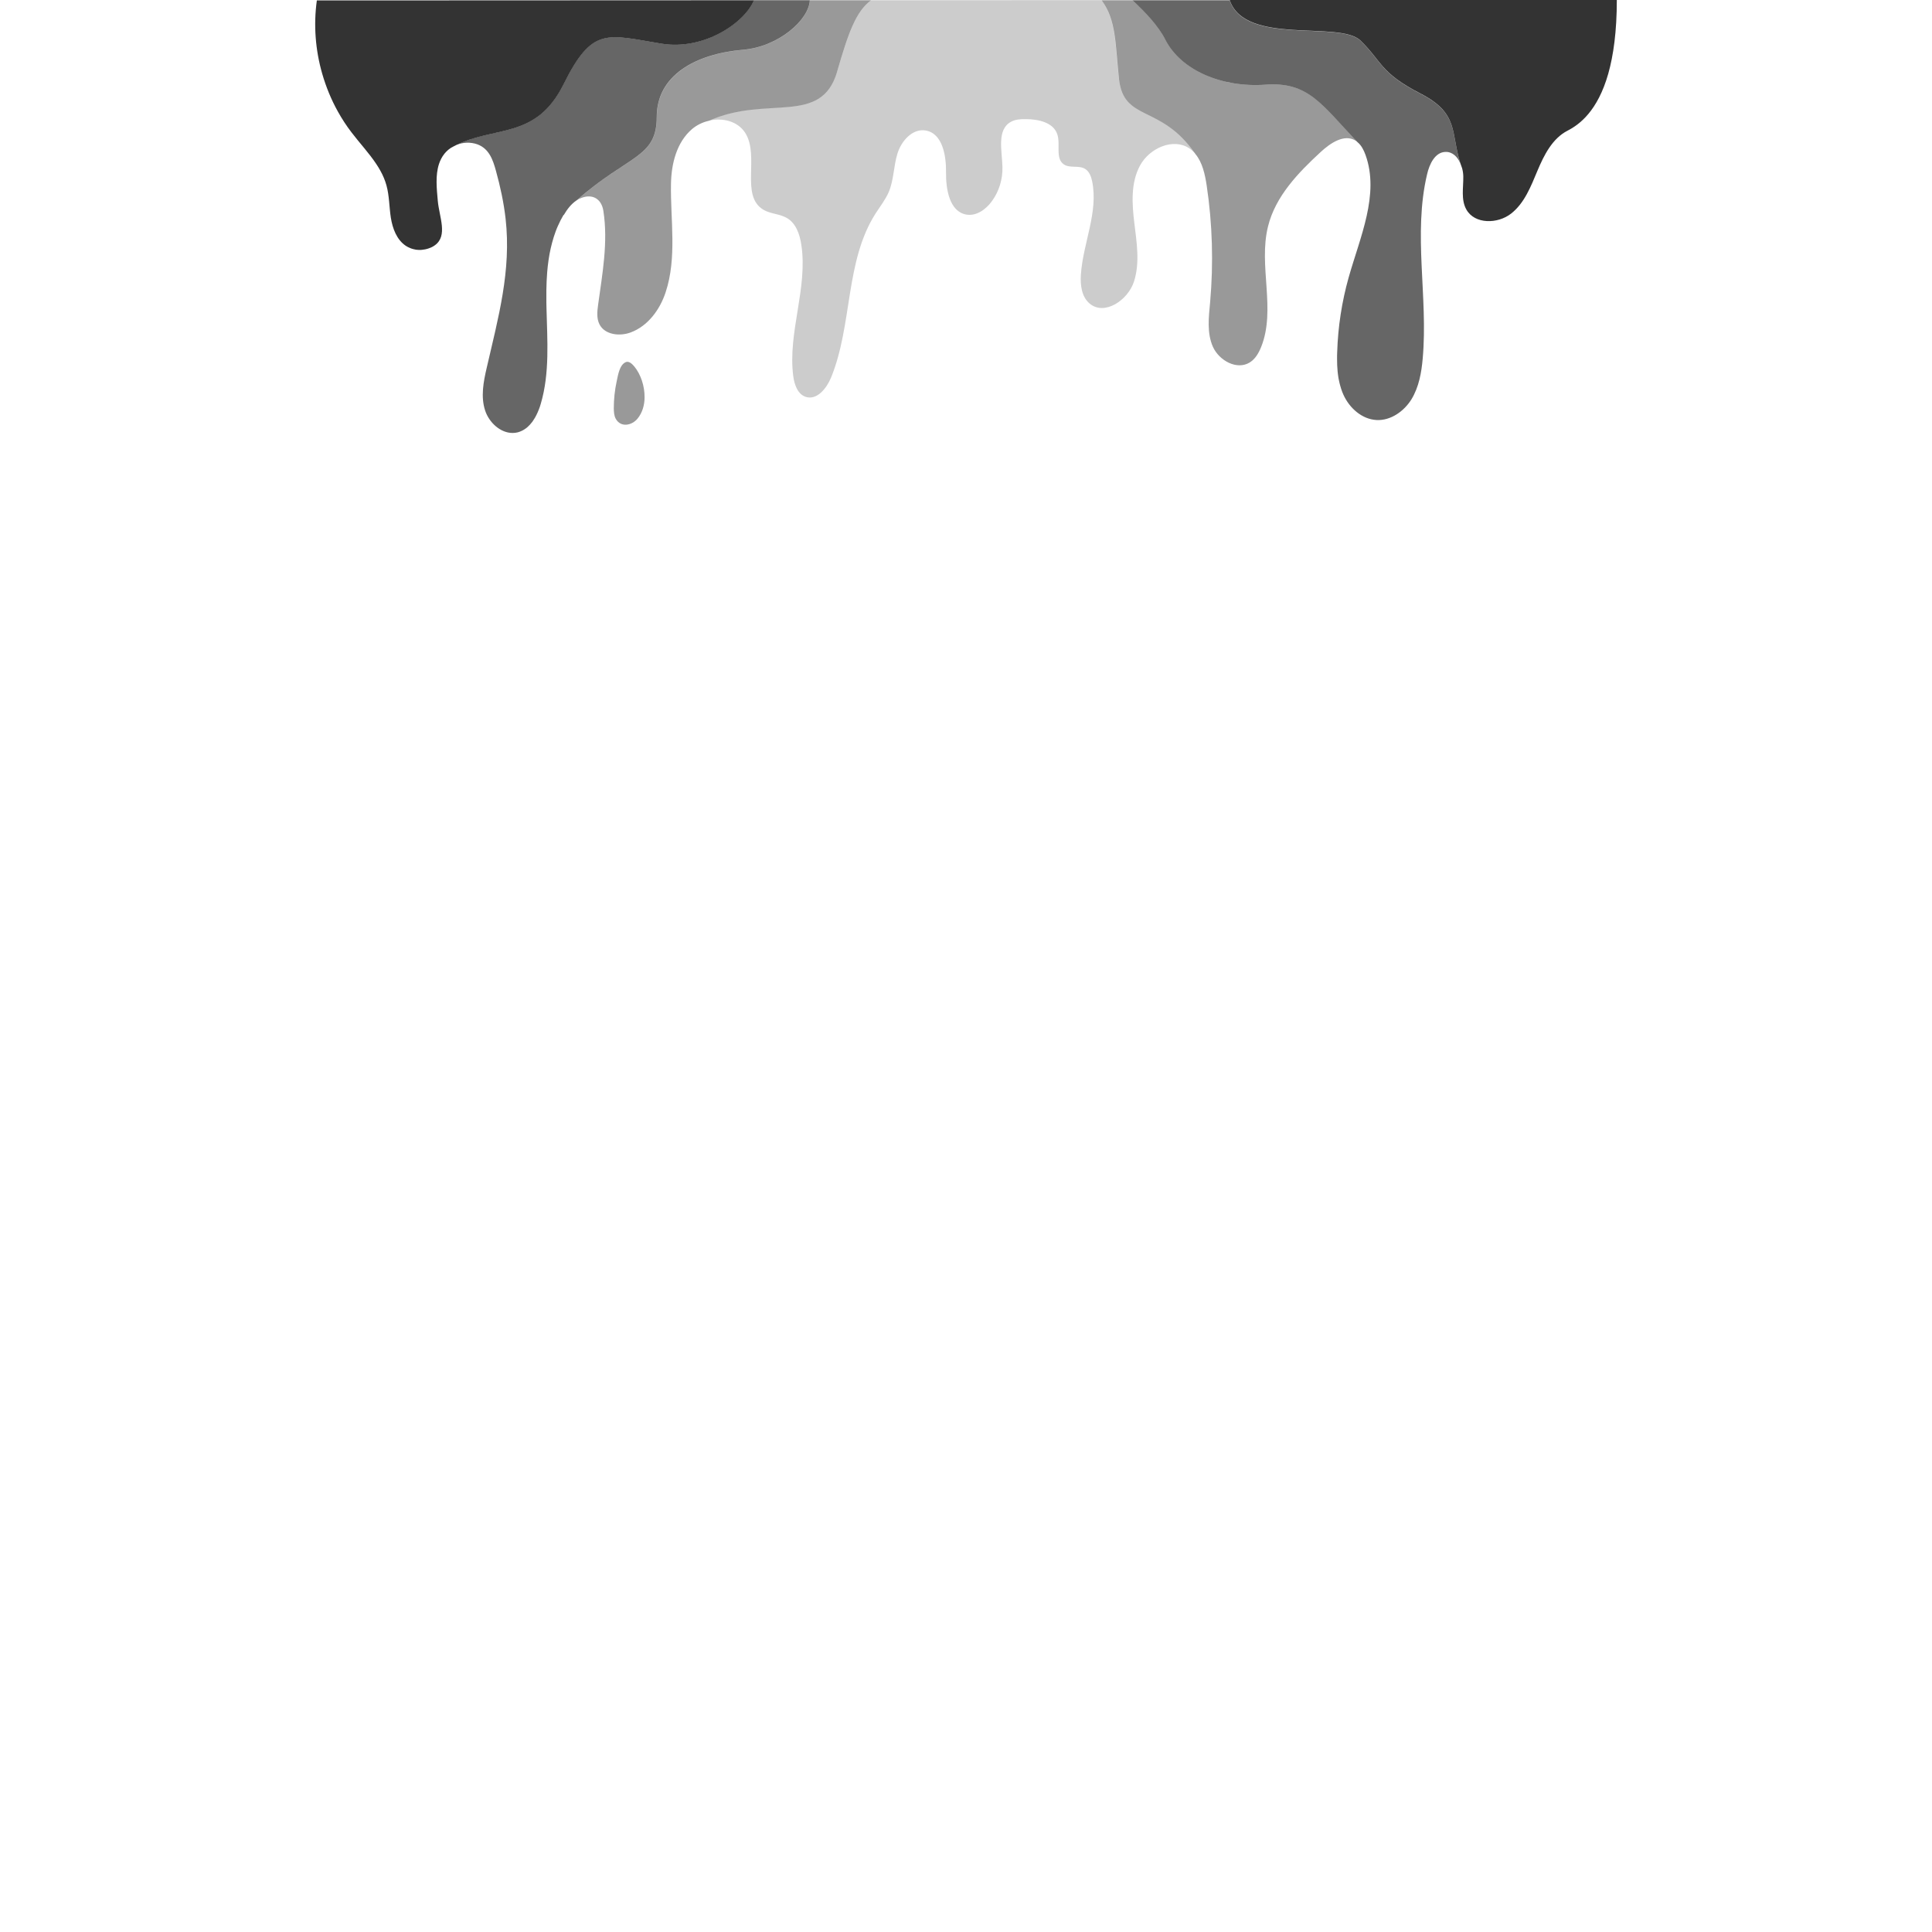 <?xml version="1.0" encoding="UTF-8"?><svg id="Layer" xmlns="http://www.w3.org/2000/svg" width="300" height="300" viewBox="0 0 300 300"><defs><style>.cls-1{opacity:.8;}.cls-2{opacity:.4;}.cls-3{opacity:.6;}.cls-4{opacity:.2;}</style></defs><path id="path-1" class="cls-4" d="M173.73,12.21c-.57-5.38-.41-9.13-2.69-12.19l-35.78.02c-2.37,1.73-3.56,5.17-5.27,11.07-2.47,8.51-10.98,3.56-19.94,7.63h0c2.13-.5,4.49.06,5.66,1.88,2.3,3.6-.83,9.79,2.85,11.96,1.12.65,2.54.62,3.66,1.29,1.39.82,1.97,2.53,2.21,4.14,1.03,6.74-2.12,13.58-1.26,20.35.17,1.34.68,2.86,1.96,3.27,1.73.55,3.23-1.33,3.92-3.01,3.35-8.19,2.15-18.02,6.91-25.47.7-1.09,1.52-2.13,2.04-3.32.8-1.88.75-4.03,1.36-6,.61-1.96,2.33-3.9,4.36-3.57,2.62.43,3.22,3.87,3.18,6.52-.03,2.64.55,6.09,3.16,6.54,1.55.27,3.05-.81,3.97-2.09,1.11-1.53,1.68-3.41,1.63-5.3-.06-2.51-.91-5.76,1.29-7,.69-.4,1.54-.44,2.34-.43,1.93,0,4.26.5,4.88,2.33.55,1.57-.35,3.77,1.03,4.7.94.63,2.32.1,3.29.69.65.4.95,1.19,1.1,1.94.99,4.79-1.42,9.6-1.75,14.47-.11,1.62.11,3.45,1.35,4.5,2.32,1.96,5.98-.53,6.9-3.43.93-2.9.42-6.03.05-9.06-.37-3.02-.57-6.27.89-8.95,1.45-2.68,5.16-4.35,7.67-2.64.33.23.62.49.87.78-5.38-7.76-11.1-4.88-11.83-11.62Z"/><path id="path-2" class="cls-2" d="M98.46,56.86c1.08,1.3,1.64,3.14,1.63,4.83,0,1.19-.34,2.4-1.09,3.31-.87,1.07-2.61,1.44-3.39.02-.26-.48-.29-1.06-.3-1.61,0-1.41.15-2.84.45-4.21.2-.91.42-2.5,1.37-2.95.35-.17.78-.04,1.32.61ZM129.99,11.11c1.71-5.91,2.9-9.34,5.27-11.07h-9.5c-.12,3.06-4.89,7.23-10.32,7.69-7.5.64-13.45,4.03-13.45,10.43s-4.4,5.86-12.46,12.96c.22-.15.44-.27.7-.37.45-.18.87-.26,1.26-.25.39.01.74.11,1.04.29.61.36,1.02,1.04,1.16,1.95.76,4.87-.16,9.78-.82,14.61-.14,1.02-.25,2.11.22,3.02.83,1.62,3.13,1.89,4.84,1.25,2.67-.99,4.53-3.52,5.42-6.21,1.8-5.42.74-11.29.84-16.85.05-3.14.88-6.47,3.26-8.51.74-.63,1.64-1.07,2.6-1.29h0c8.96-4.07,17.47.87,19.94-7.64ZM210.74,22c-.1-.07-.19-.14-.29-.19-1.74-1.03-3.86.4-5.34,1.76-3.53,3.25-7.06,6.91-8.21,11.58-1.53,6.11,1.27,12.89-1.07,18.73-.38.94-.91,1.87-1.77,2.4-1.99,1.24-4.76-.29-5.72-2.43-.95-2.14-.65-4.61-.43-6.95.53-6.03.36-12.13-.54-18.12-.26-1.71-.66-3.55-1.73-4.84-.02-.03-.04-.06-.06-.09-5.38-7.76-11.1-4.88-11.83-11.62-.57-5.38-.41-9.13-2.69-12.19h4.81c2.01,1.84,4.05,4.04,5.08,6.09,2.44,4.82,8.84,7.5,15.55,7.02,6.69-.49,8.71,3.02,14.25,8.87Z"/><path id="path-3" class="cls-3" d="M226.75,25.34c-.45-1.02-1.25-1.81-2.34-1.75-1.59.07-2.45,1.89-2.81,3.46-2.21,9.3.17,19.06-.68,28.59-.19,2.21-.59,4.45-1.74,6.35-1.16,1.88-3.24,3.35-5.44,3.23-2.26-.12-4.2-1.86-5.13-3.92-.11-.24-.21-.49-.29-.73-.03-.08-.05-.16-.08-.24-.05-.17-.11-.34-.15-.51-.03-.1-.05-.2-.08-.31-.04-.15-.07-.3-.1-.45-.02-.12-.05-.23-.07-.35-.02-.13-.04-.26-.06-.4-.02-.13-.04-.27-.05-.4-.01-.1-.02-.2-.03-.29-.06-.62-.08-1.25-.08-1.88,0-.01,0-.02,0-.03,0,0,0,0,0,0,0-.35,0-.71.02-1.06.12-3.9.72-7.8,1.78-11.57,1.77-6.27,4.82-12.89,2.62-19.02-.27-.74-.64-1.49-1.24-1.98l-.06-.06c-5.54-5.84-7.56-9.36-14.25-8.87-6.71.48-13.11-2.2-15.55-7.02-1.03-2.05-3.07-4.24-5.08-6.09h15.08c2.4,7.12,17.06,3.11,20.32,6.28,3.39,3.3,3.02,4.99,9.34,8.24,5.99,3.08,4.65,6.04,6.16,10.8ZM87.55,33.38c.5-.86,1.14-1.71,1.97-2.26h0c8.07-7.11,12.46-6.56,12.46-12.97s5.95-9.79,13.45-10.43c5.43-.46,10.2-4.62,10.32-7.69h-8.69c-1.43,3.48-7.73,7.82-14.36,6.74-8.54-1.41-10.73-2.68-15.19,6.28-4.25,8.57-10.56,6.45-16.7,9.47.53-.21,1.09-.34,1.65-.36.56-.02,1.13.06,1.66.25,1.83.67,2.42,2.4,2.89,4.11.68,2.45,1.21,4.91,1.5,7.44.91,8.07-1.14,15.36-2.93,23.14-.51,2.18-.95,4.5-.25,6.64.61,1.87,2.38,3.5,4.27,3.49.27,0,.54-.03.81-.1.22-.06.42-.14.61-.23.05-.02.1-.05.14-.07.17-.09.34-.19.49-.31.02-.01.03-.02.05-.03.17-.13.33-.28.48-.44.04-.04.07-.08.11-.11.12-.13.24-.27.35-.42.03-.04.06-.07.08-.11.12-.17.23-.35.34-.53.04-.07.08-.15.12-.22.03-.06.06-.13.1-.19.14-.27.26-.55.37-.83,0,0,0,0,0,0,0-.02.02-.04.03-.07,0,0,0,0,0,0,.11-.28.21-.57.29-.86,0,0,0,0,0,0,1.41-4.78,1.01-9.86.89-14.83,0-.31-.01-.62-.02-.94,0-.31,0-.63,0-.94,0-.31,0-.63,0-.94.01-.94.06-1.89.13-2.82.03-.31.06-.62.09-.93.07-.62.16-1.24.27-1.85.11-.61.25-1.21.41-1.81.08-.3.17-.59.26-.89.09-.29.19-.58.3-.87.11-.29.22-.57.35-.85.12-.28.26-.56.4-.84.14-.28.29-.55.45-.82Z"/><path id="path-4" class="cls-1" d="M70.83,22.53s0,0,0,0c-.27.14-.54.27-.81.43,0,0,0,0,0,0-.02.02-.04.02-.06.04h0c-.36.24-.67.53-.94.86-.2.25-.37.51-.51.78-.14.27-.26.55-.35.84-.57,1.75-.35,3.81-.18,5.71.23,2.53,1.6,5.42-.46,6.9,0,0,0,0,0,0-.18.13-.38.25-.59.34,0,0,0,0,0,0-.07.04-.15.06-.23.09,0,0,0,0,0,0-.14.06-.28.1-.43.14t0,0c-.08.02-.17.04-.25.06h0c-.16.03-.32.05-.49.07h0c-.07,0-.13.02-.2.02-.22,0-.45,0-.67-.03-.01,0-.03,0-.04,0-.04,0-.08-.02-.13-.03-.2-.03-.4-.09-.59-.15-.07-.02-.14-.05-.21-.08-.24-.1-.47-.21-.68-.35-1.41-.95-2.05-2.68-2.32-4.36-.26-1.67-.23-3.39-.68-5.02-.22-.8-.54-1.55-.94-2.27-.2-.36-.41-.71-.64-1.05-1.14-1.72-2.61-3.28-3.86-4.93-.78-1.02-1.48-2.09-2.1-3.21-1.04-1.86-1.85-3.85-2.44-5.89-1.06-3.69-1.36-7.58-.83-11.38h20.54s47.33-.02,47.33-.02c-1.43,3.48-7.73,7.82-14.36,6.74-8.54-1.41-10.73-2.68-15.19,6.28-4.25,8.57-10.56,6.45-16.7,9.47ZM216.25,0h-25.31c2.4,7.14,17.06,3.13,20.32,6.3,3.39,3.3,3.02,4.99,9.34,8.24,5.99,3.08,4.65,6.04,6.16,10.8.09.26.18.52.28.79.11.41.17.83.18,1.24.03,1.75-.39,3.64.48,5.17,1.29,2.3,4.86,2.26,6.94.63,2.09-1.63,3.08-4.24,4.1-6.67,1.02-2.43,2.31-4.99,4.65-6.2,1.88-.96,4.69-3.06,6.34-8.85.8-2.84,1.33-6.55,1.33-11.45h-34.8Z"/></svg>